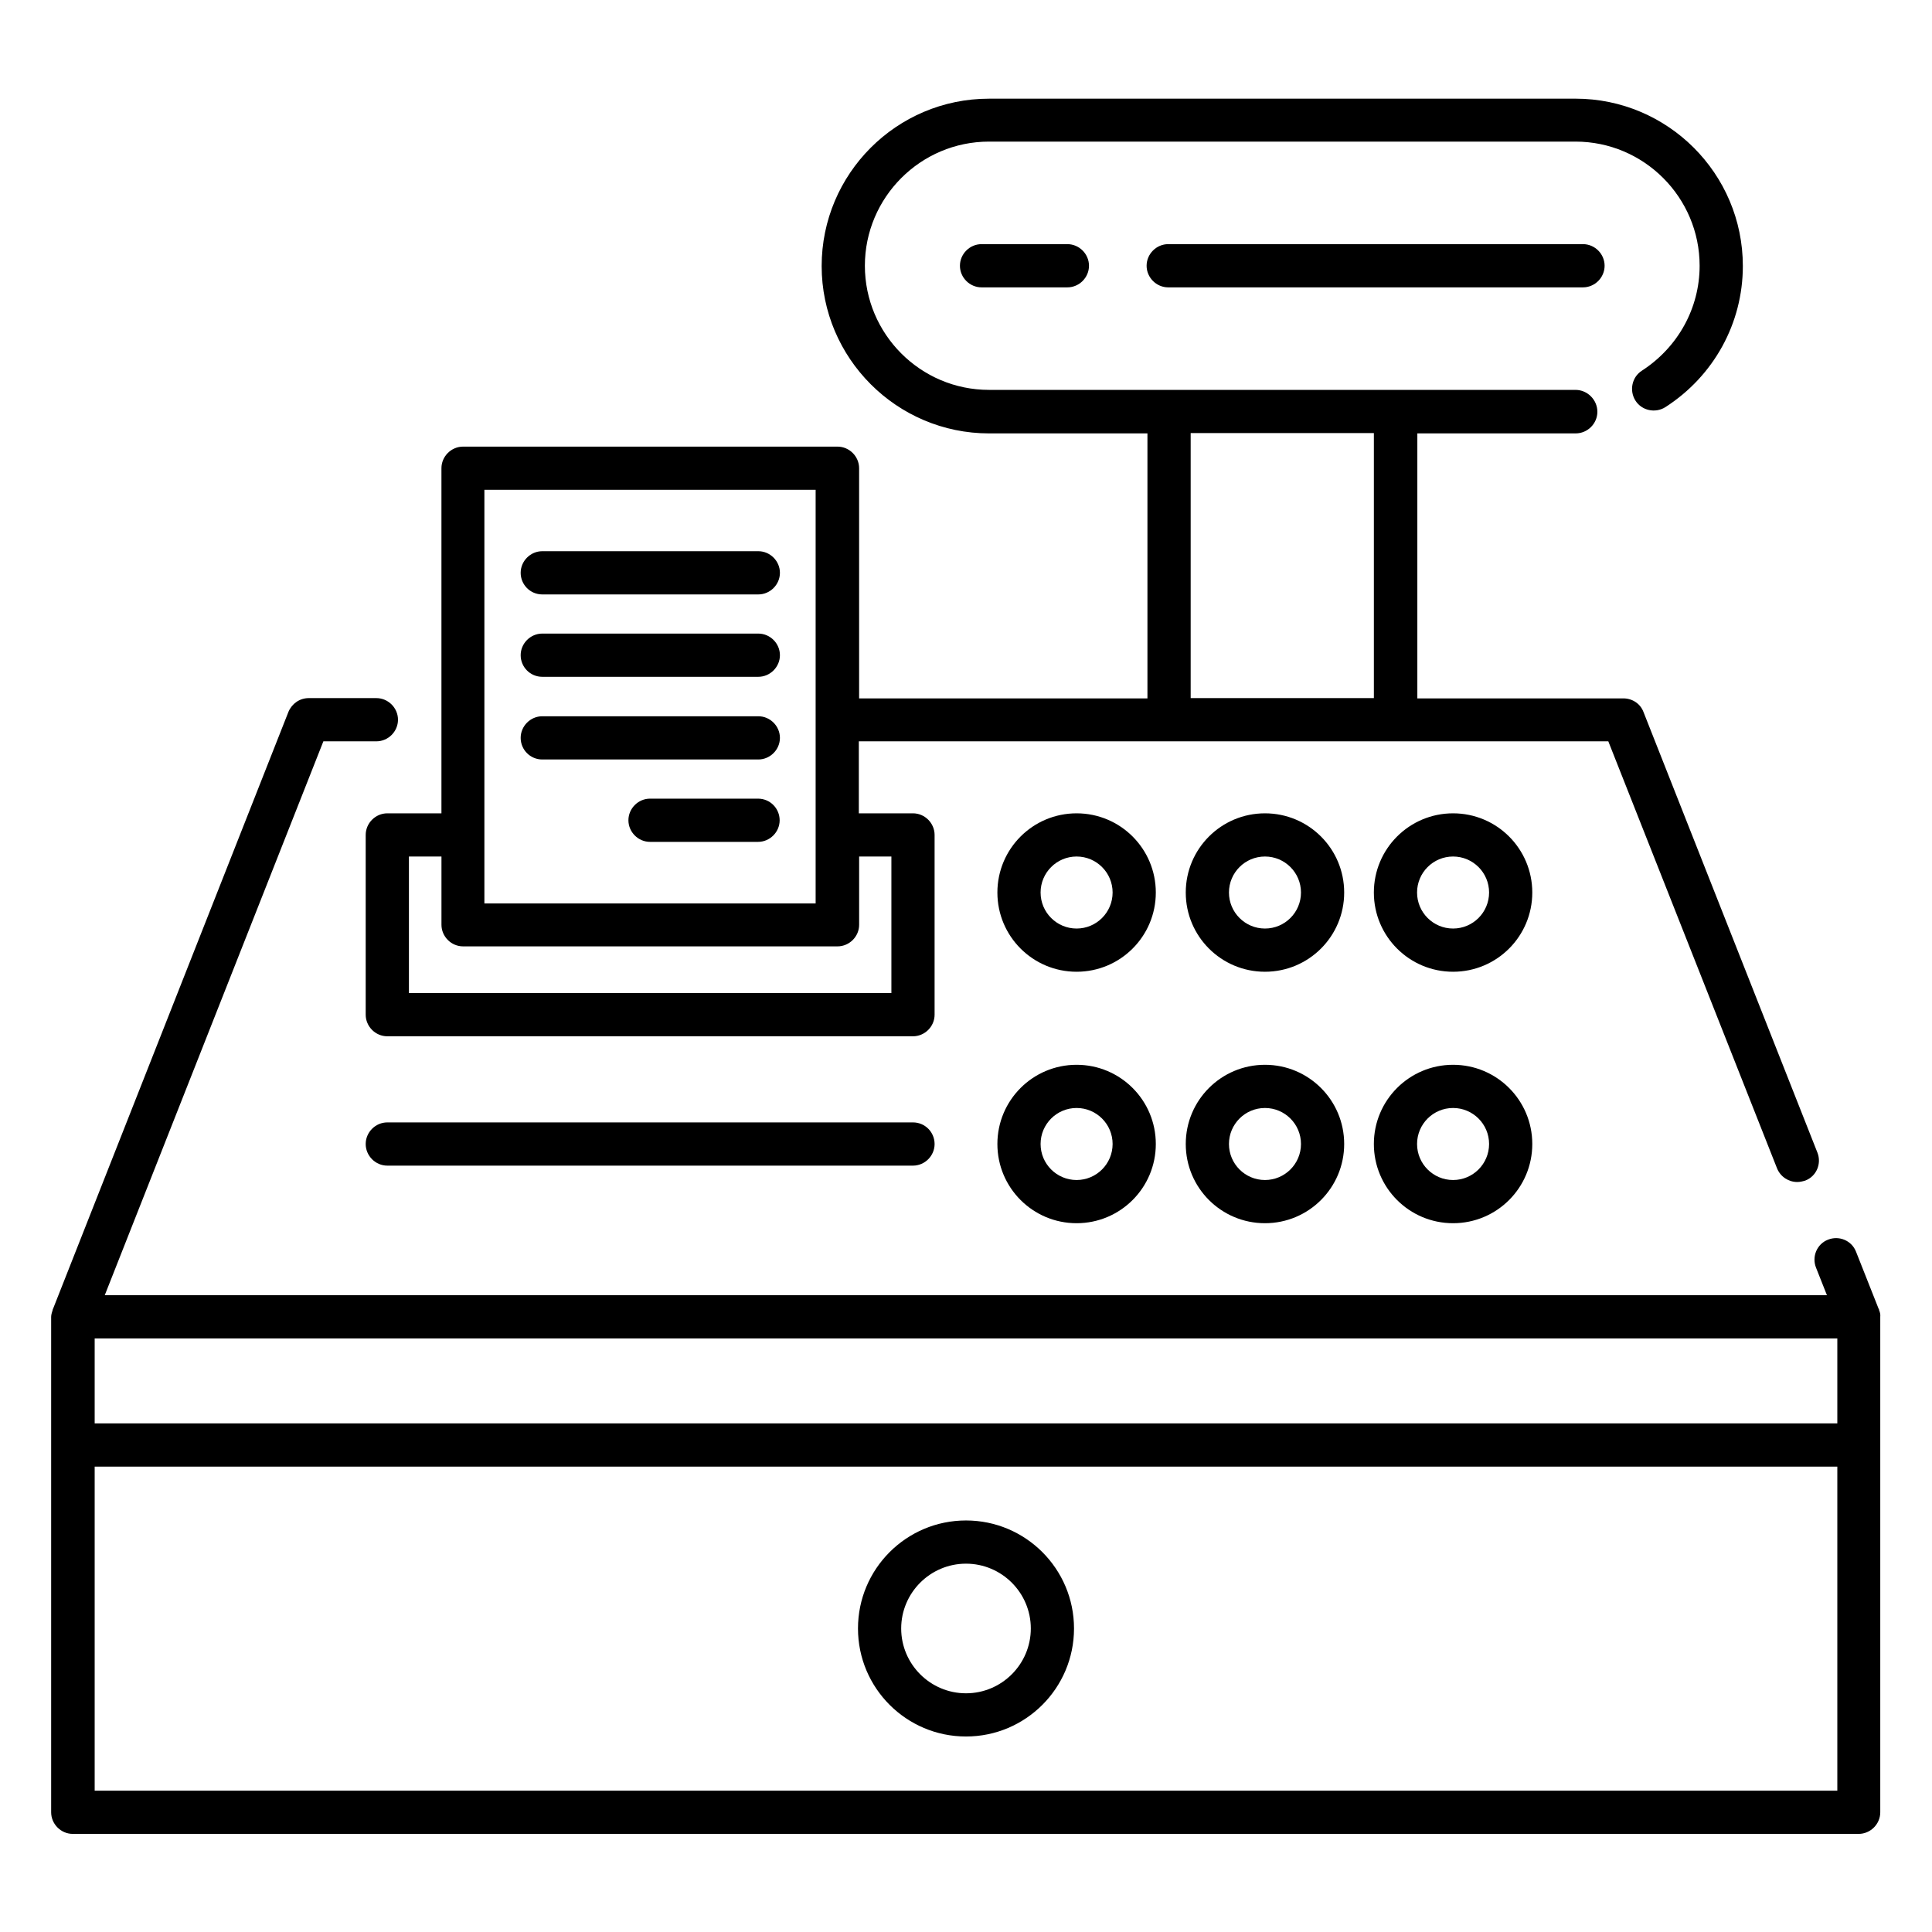 <?xml version="1.0" encoding="UTF-8"?>
<!-- Uploaded to: ICON Repo, www.svgrepo.com, Generator: ICON Repo Mixer Tools -->
<svg fill="#000000" width="800px" height="800px" version="1.1" viewBox="144 144 512 512" xmlns="http://www.w3.org/2000/svg">
 <g>
  <path d="m641.98 491.22c0-0.078 0-0.23-0.078-0.305l-0.078-0.152-5.953-15.039c-1.145-2.977-4.504-4.352-7.406-3.207-2.977 1.145-4.352 4.504-3.207 7.406l2.902 7.328h-456.4l57.938-146.79h14.047c3.129 0 5.727-2.594 5.727-5.727 0-3.129-2.594-5.727-5.727-5.727h-17.938c-2.367 0-4.426 1.449-5.344 3.586l-62.367 158.17-0.078 0.152c-0.078 0.078 0 0.23-0.078 0.305-0.152 0.535-0.383 1.145-0.383 1.754v131.3c0 3.129 2.594 5.727 5.727 5.727h473.28c3.129 0 5.727-2.594 5.727-5.727v-131.3c0.078-0.609-0.078-1.219-0.305-1.754zm-11.07 7.481v22.52h-461.82v-22.52zm-461.82 119.85v-85.879h461.82v85.875z"/>
  <path d="m529.08 359.54c-11.602 0-20.992 9.391-20.992 20.992 0 11.602 9.391 20.992 20.992 20.992 11.602 0 20.992-9.391 20.992-20.992 0-11.605-9.391-20.992-20.992-20.992zm0 30.531c-5.266 0-9.543-4.273-9.543-9.543 0-5.266 4.273-9.543 9.543-9.543 5.266 0 9.543 4.273 9.543 9.543-0.004 5.269-4.277 9.543-9.543 9.543z"/>
  <path d="m479.23 359.54c-11.602 0-20.992 9.391-20.992 20.992 0 11.602 9.391 20.992 20.992 20.992s20.992-9.391 20.992-20.992c0-11.605-9.391-20.992-20.992-20.992zm0 30.531c-5.266 0-9.543-4.273-9.543-9.543 0-5.266 4.273-9.543 9.543-9.543 5.266 0 9.543 4.273 9.543 9.543s-4.277 9.543-9.543 9.543z"/>
  <path d="m429.31 359.54c-11.602 0-20.992 9.391-20.992 20.992 0 11.602 9.391 20.992 20.992 20.992s20.992-9.391 20.992-20.992c0-11.605-9.391-20.992-20.992-20.992zm0 30.531c-5.266 0-9.543-4.273-9.543-9.543 0-5.266 4.273-9.543 9.543-9.543 5.266 0 9.543 4.273 9.543 9.543-0.004 5.269-4.277 9.543-9.543 9.543z"/>
  <path d="m529.08 426.18c-11.602 0-20.992 9.391-20.992 20.992s9.391 20.992 20.992 20.992c11.602 0 20.992-9.391 20.992-20.992s-9.391-20.992-20.992-20.992zm0 30.535c-5.266 0-9.543-4.273-9.543-9.543 0-5.266 4.273-9.543 9.543-9.543 5.266 0 9.543 4.273 9.543 9.543-0.004 5.269-4.277 9.543-9.543 9.543z"/>
  <path d="m479.23 426.18c-11.602 0-20.992 9.391-20.992 20.992s9.391 20.992 20.992 20.992 20.992-9.391 20.992-20.992-9.391-20.992-20.992-20.992zm0 30.535c-5.266 0-9.543-4.273-9.543-9.543 0-5.266 4.273-9.543 9.543-9.543 5.266 0 9.543 4.273 9.543 9.543s-4.277 9.543-9.543 9.543z"/>
  <path d="m429.31 426.18c-11.602 0-20.992 9.391-20.992 20.992s9.391 20.992 20.992 20.992 20.992-9.391 20.992-20.992-9.391-20.992-20.992-20.992zm0 30.535c-5.266 0-9.543-4.273-9.543-9.543 0-5.266 4.273-9.543 9.543-9.543 5.266 0 9.543 4.273 9.543 9.543-0.004 5.269-4.277 9.543-9.543 9.543z"/>
  <path d="m385.95 441.45h-139.31c-3.129 0-5.727 2.594-5.727 5.727 0 3.129 2.594 5.727 5.727 5.727h139.31c3.129 0 5.727-2.594 5.727-5.727 0-3.133-2.519-5.727-5.727-5.727z"/>
  <path d="m246.64 359.54c-3.129 0-5.727 2.594-5.727 5.727v47.633c0 3.129 2.594 5.727 5.727 5.727h139.31c3.129 0 5.727-2.594 5.727-5.727v-47.633c0-3.129-2.594-5.727-5.727-5.727h-14.352v-19.082h198.62l44.73 113.2c0.918 2.215 3.055 3.586 5.344 3.586 0.688 0 1.375-0.152 2.137-0.383 2.977-1.145 4.352-4.504 3.207-7.406l-46.105-116.79c-0.84-2.215-2.977-3.586-5.344-3.586h-54.578v-70.227h41.984c3.129 0 5.727-2.594 5.727-5.727 0-3.129-2.594-5.801-5.801-5.801h-155.42c-18.168 0-32.898-14.809-32.898-32.898 0-18.09 14.734-32.898 32.898-32.898h155.42c18.168 0 32.898 14.809 32.898 32.898 0 11.223-5.727 21.602-15.266 27.785-2.672 1.68-3.434 5.266-1.754 7.938 1.68 2.672 5.266 3.434 7.938 1.754 12.824-8.246 20.535-22.215 20.535-37.402 0-24.504-19.922-44.352-44.352-44.352l-155.42 0.004c-24.504 0-44.352 19.922-44.352 44.352 0 24.426 19.922 44.352 44.352 44.352h41.984v70.227l-76.41-0.004v-60.992c0-3.129-2.594-5.727-5.727-5.727h-99.234c-3.129 0-5.727 2.594-5.727 5.727v91.453zm212.9-100.77h48.551v70.227l-48.551 0.004zm-79.312 112.21v36.184h-127.86v-36.184h8.625v18.09c0 3.129 2.594 5.727 5.727 5.727h99.234c3.129 0 5.727-2.594 5.727-5.727v-18.09zm-107.86-97.176h87.785v109.62h-87.785z"/>
  <path d="m287.71 323.36h57.25c3.129 0 5.727-2.594 5.727-5.727 0-3.129-2.594-5.727-5.727-5.727h-57.25c-3.129 0-5.727 2.594-5.727 5.727 0 3.129 2.519 5.727 5.727 5.727z"/>
  <path d="m287.71 345.27h57.25c3.129 0 5.727-2.594 5.727-5.727 0-3.129-2.594-5.727-5.727-5.727h-57.25c-3.129 0-5.727 2.594-5.727 5.727 0 3.133 2.519 5.727 5.727 5.727z"/>
  <path d="m287.71 301.53h57.25c3.129 0 5.727-2.594 5.727-5.727 0-3.129-2.594-5.727-5.727-5.727h-57.25c-3.129 0-5.727 2.594-5.727 5.727 0 3.129 2.519 5.727 5.727 5.727z"/>
  <path d="m344.89 355.65h-28.625c-3.129 0-5.727 2.594-5.727 5.727 0 3.129 2.594 5.727 5.727 5.727h28.625c3.129 0 5.727-2.594 5.727-5.727-0.004-3.133-2.523-5.727-5.727-5.727z"/>
  <path d="m400 546.94c-15.801 0-28.625 12.824-28.625 28.625 0 15.801 12.824 28.625 28.625 28.625s28.625-12.824 28.625-28.625c0-15.801-12.824-28.625-28.625-28.625zm0 45.801c-9.465 0-17.176-7.711-17.176-17.176s7.711-17.176 17.176-17.176 17.176 7.711 17.176 17.176c0 9.469-7.711 17.176-17.176 17.176z"/>
  <path d="m404.12 208.7c-3.129 0-5.727 2.594-5.727 5.727 0 3.129 2.594 5.727 5.727 5.727h22.746c3.129 0 5.727-2.594 5.727-5.727 0-3.129-2.594-5.727-5.727-5.727z"/>
  <path d="m453.59 208.7c-3.129 0-5.727 2.594-5.727 5.727 0 3.129 2.594 5.727 5.727 5.727h109.92c3.129 0 5.727-2.594 5.727-5.727 0-3.129-2.594-5.727-5.727-5.727z"/>
 </g>
</svg>